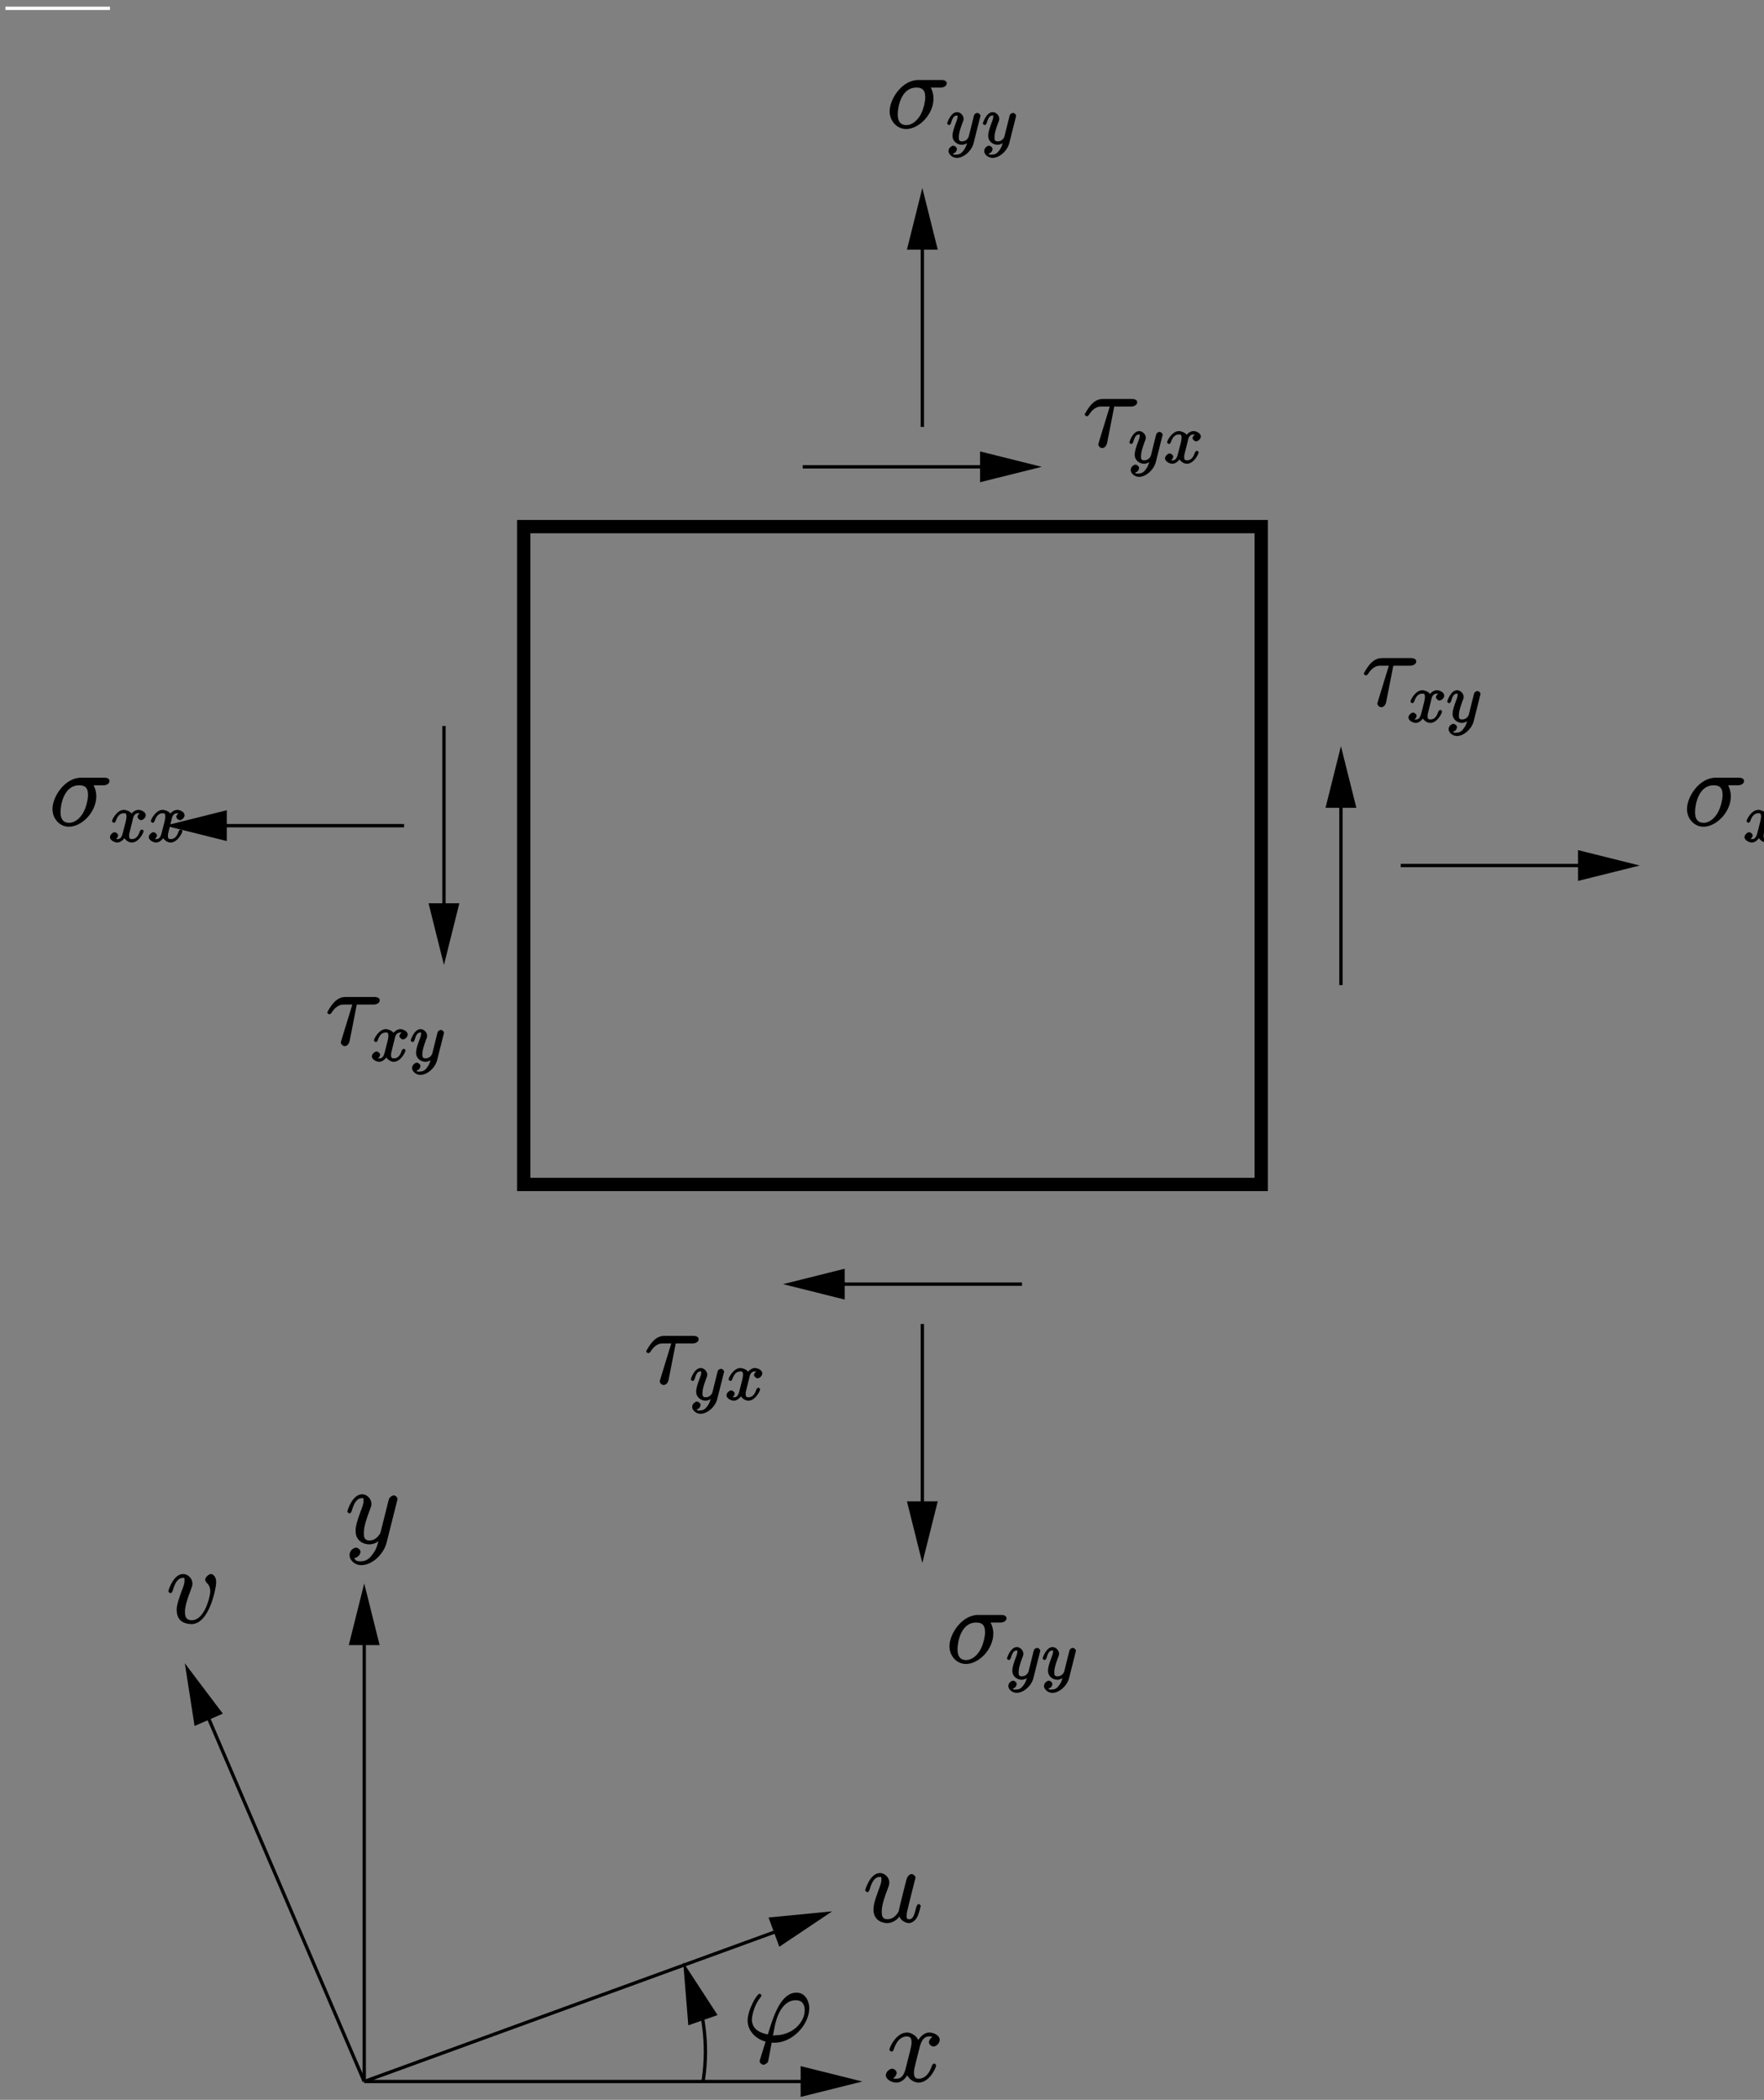 <?xml version="1.0" encoding="UTF-8"?>
<svg xmlns="http://www.w3.org/2000/svg" xmlns:xlink="http://www.w3.org/1999/xlink" width="283.46pt" height="337.41pt" viewBox="0 0 283.46 337.41" version="1.1">
<rect x="0" y="0" width="283.46" height="337.41" fill="#808080" stroke="none"/>
<defs>
<g>
<symbol overflow="visible" id="glyph0-0">
<path style="stroke:none;" d=""/>
</symbol>
<symbol overflow="visible" id="glyph0-1">
<path style="stroke:none;" d="M 8.75 -6.484 C 8.969 -6.484 9.672 -6.625 9.672 -7.188 C 9.672 -7.562 9.219 -7.703 8.906 -7.703 L 5.094 -7.703 C 2.516 -7.703 0.5 -4.688 0.5 -2.656 C 0.5 -1.188 1.594 0.172 3.156 0.172 C 5.188 0.172 7.547 -2.156 7.547 -4.734 C 7.547 -5.406 7.328 -6.141 7.094 -6.484 Z M 3.172 -0.453 C 2.297 -0.453 1.797 -0.984 1.797 -2.172 C 1.797 -3.203 2.266 -6.484 4.797 -6.484 C 5.547 -6.484 6.219 -6.266 6.219 -4.938 C 6.219 -4.344 5.984 -2.984 5.391 -1.984 C 4.766 -0.969 3.938 -0.453 3.172 -0.453 Z M 3.172 -0.453 "/>
</symbol>
<symbol overflow="visible" id="glyph0-2">
<path style="stroke:none;" d="M 4.938 -6.484 L 7.797 -6.484 C 8.031 -6.484 8.734 -6.625 8.734 -7.188 C 8.734 -7.562 8.266 -7.703 7.953 -7.703 L 3.219 -7.703 C 2.828 -7.703 2.141 -7.641 1.344 -6.797 C 0.891 -6.297 0.297 -5.297 0.297 -5.203 C 0.297 -5.094 0.531 -4.922 0.641 -4.922 C 0.75 -4.922 0.859 -5.016 0.953 -5.109 C 1.844 -6.531 2.656 -6.484 3.078 -6.484 L 4.328 -6.484 L 2.562 -0.719 C 2.484 -0.469 2.484 -0.438 2.484 -0.375 C 2.484 -0.188 2.75 0.188 3.094 0.188 C 3.641 0.188 3.859 -0.406 3.906 -0.672 L 5.047 -6.484 Z M 4.938 -6.484 "/>
</symbol>
<symbol overflow="visible" id="glyph0-3">
<path style="stroke:none;" d="M 8.156 -7.297 C 7.609 -7.203 7.25 -6.641 7.25 -6.312 C 7.25 -5.906 7.734 -5.625 7.969 -5.625 C 8.484 -5.625 8.984 -6.219 8.984 -6.688 C 8.984 -7.406 8.031 -7.875 7.297 -7.875 C 6.25 -7.875 5.516 -6.703 5.359 -6.375 L 5.641 -6.375 C 5.25 -7.656 4.047 -7.875 3.734 -7.875 C 1.984 -7.875 0.891 -5.469 0.891 -5.094 C 0.891 -5.031 1.125 -4.797 1.234 -4.797 C 1.375 -4.797 1.5 -4.938 1.562 -5.062 C 2.172 -7.031 3.188 -7.25 3.688 -7.25 C 4.453 -7.25 4.453 -6.656 4.453 -6.25 C 4.453 -5.875 4.359 -5.469 4.156 -4.656 L 3.562 -2.297 C 3.312 -1.25 2.969 -0.453 2.047 -0.453 C 1.969 -0.453 1.625 -0.391 1.25 -0.625 L 1.172 -0.391 C 1.797 -0.516 2.062 -1.172 2.062 -1.375 C 2.062 -1.719 1.672 -2.062 1.344 -2.062 C 0.938 -2.062 0.328 -1.562 0.328 -1.016 C 0.328 -0.297 1.297 0.172 2.031 0.172 C 2.859 0.172 3.531 -0.516 3.891 -1.219 L 3.656 -1.328 C 3.922 -0.312 4.938 0.172 5.578 0.172 C 7.328 0.172 8.406 -2.219 8.406 -2.594 C 8.406 -2.688 8.203 -2.891 8.094 -2.891 C 7.938 -2.891 7.766 -2.672 7.719 -2.531 C 7.25 -1.016 6.406 -0.453 5.625 -0.453 C 5.031 -0.453 4.844 -0.75 4.844 -1.469 C 4.844 -1.844 4.906 -2.125 5.188 -3.25 L 5.781 -5.594 C 6.047 -6.625 6.484 -7.25 7.281 -7.25 C 7.312 -7.25 7.703 -7.281 8.062 -7.062 Z M 8.156 -7.297 "/>
</symbol>
<symbol overflow="visible" id="glyph0-4">
<path style="stroke:none;" d="M 4.422 1.703 C 3.953 2.359 3.391 2.891 2.547 2.891 C 2.344 2.891 1.656 3 1.469 2.422 C 1.312 2.359 1.391 2.359 1.422 2.359 C 1.953 2.359 2.422 1.781 2.422 1.375 C 2.422 0.984 1.969 0.703 1.703 0.703 C 1.422 0.703 0.672 1.047 0.672 1.891 C 0.672 2.766 1.562 3.516 2.547 3.516 C 4.266 3.516 6.141 1.797 6.625 -0.125 L 8.312 -6.828 C 8.328 -6.922 8.375 -7.031 8.375 -7.125 C 8.375 -7.391 8.031 -7.703 7.766 -7.703 C 7.609 -7.703 7.094 -7.484 6.953 -6.969 L 5.688 -1.906 C 5.594 -1.594 5.641 -1.656 5.516 -1.469 C 5.172 -0.984 4.703 -0.453 3.875 -0.453 C 2.906 -0.453 2.969 -1.25 2.969 -1.719 C 2.969 -2.703 3.422 -4.031 3.891 -5.266 C 4.078 -5.766 4.188 -6.016 4.188 -6.359 C 4.188 -7.078 3.531 -7.875 2.688 -7.875 C 1.109 -7.875 0.312 -5.234 0.312 -5.094 C 0.312 -5.031 0.531 -4.797 0.656 -4.797 C 0.812 -4.797 0.969 -5.016 1.031 -5.25 C 1.453 -6.703 1.969 -7.25 2.641 -7.25 C 2.797 -7.25 2.922 -7.391 2.922 -6.812 C 2.922 -6.375 2.734 -5.875 2.484 -5.219 C 1.641 -2.969 1.641 -2.391 1.641 -1.984 C 1.641 -0.344 2.969 0.172 3.828 0.172 C 4.328 0.172 5.031 -0.016 5.547 -0.547 L 5.406 -0.688 C 5.141 0.281 5.031 0.859 4.422 1.703 Z M 4.422 1.703 "/>
</symbol>
<symbol overflow="visible" id="glyph0-5">
<path style="stroke:none;" d="M 5.719 -1.141 C 5.938 -0.172 6.922 0.172 7.328 0.172 C 7.891 0.172 8.438 -0.328 8.719 -0.906 C 9 -1.531 9.234 -2.547 9.234 -2.594 C 9.234 -2.688 9.016 -2.891 8.922 -2.891 C 8.766 -2.891 8.594 -2.672 8.516 -2.406 C 8.219 -1.219 8.062 -0.453 7.375 -0.453 C 6.859 -0.453 6.984 -0.875 6.984 -1.109 C 6.984 -1.5 7.047 -1.672 7.219 -2.391 C 7.328 -2.859 7.453 -3.328 7.562 -3.812 L 8.266 -6.609 C 8.391 -7.047 8.391 -7.078 8.391 -7.125 C 8.391 -7.391 8.047 -7.703 7.781 -7.703 C 7.281 -7.703 7.016 -7.125 6.906 -6.703 C 6.734 -6.031 5.797 -2.328 5.719 -1.859 C 5.812 -1.859 5.141 -0.453 3.891 -0.453 C 3 -0.453 2.969 -1.078 2.969 -1.719 C 2.969 -2.703 3.438 -4.078 3.891 -5.234 C 4.094 -5.781 4.188 -6.016 4.188 -6.359 C 4.188 -7.094 3.516 -7.875 2.688 -7.875 C 1.109 -7.875 0.312 -5.234 0.312 -5.094 C 0.312 -5.031 0.531 -4.797 0.656 -4.797 C 0.812 -4.797 0.969 -5.016 1.031 -5.25 C 1.453 -6.734 1.984 -7.25 2.641 -7.25 C 2.812 -7.25 2.922 -7.375 2.922 -6.812 C 2.922 -6.375 2.734 -5.875 2.484 -5.219 C 1.719 -3.172 1.641 -2.516 1.641 -2 C 1.641 -0.234 3.109 0.172 3.828 0.172 C 4.922 0.172 5.609 -0.625 5.781 -0.828 Z M 5.719 -1.141 "/>
</symbol>
<symbol overflow="visible" id="glyph0-6">
<path style="stroke:none;" d="M 8 -6.578 C 8 -7.656 7.312 -7.875 7.188 -7.875 C 6.766 -7.875 6.234 -7.312 6.234 -6.969 C 6.234 -6.766 6.406 -6.547 6.469 -6.469 C 6.641 -6.312 7.047 -5.953 7.047 -5.062 C 7.047 -4.344 6.172 -0.453 4.094 -0.453 C 3.047 -0.453 2.984 -1.188 2.984 -1.828 C 2.984 -2.688 3.375 -3.891 3.844 -5.125 C 4.109 -5.844 4.188 -6.016 4.188 -6.359 C 4.188 -7.078 3.531 -7.875 2.688 -7.875 C 1.109 -7.875 0.312 -5.234 0.312 -5.094 C 0.312 -5.031 0.531 -4.797 0.656 -4.797 C 0.812 -4.797 0.969 -5.016 1.031 -5.25 C 1.453 -6.734 1.984 -7.25 2.641 -7.25 C 2.797 -7.25 2.922 -7.391 2.922 -6.812 C 2.922 -6.375 2.734 -5.875 2.484 -5.219 C 1.656 -3.016 1.656 -2.484 1.656 -2.062 C 1.656 -1.688 1.75 -0.875 2.297 -0.391 C 2.906 0.141 3.875 0.172 4.031 0.172 C 6.891 0.172 8 -5.594 8 -6.578 Z M 8 -6.578 "/>
</symbol>
<symbol overflow="visible" id="glyph0-7">
<path style="stroke:none;" d="M 5.188 -1.031 C 4.891 -1.031 4.766 -0.891 4.766 -0.984 C 4.766 -1.016 5.062 -2.641 5.172 -3.016 C 5.719 -5.219 6.891 -6.656 8.391 -6.656 C 9.5 -6.656 9.859 -5.953 9.859 -5.016 C 9.859 -3.047 7.812 -1.031 5.188 -1.031 Z M 4.438 0.141 C 4.547 0.156 4.719 0.172 5.031 0.172 C 7.859 0.172 10.594 -2.688 10.594 -5.406 C 10.594 -6.453 9.984 -7.875 8.547 -7.875 C 6.062 -7.875 4.859 -4.234 3.938 -1.156 C 2.062 -1.516 1.375 -2.422 1.375 -3.578 C 1.375 -4.047 1.688 -5.781 2.688 -7.031 C 2.875 -7.25 2.922 -7.391 2.922 -7.422 C 2.922 -7.562 2.656 -7.703 2.625 -7.703 C 2.156 -7.703 0.688 -5.047 0.688 -3.406 C 0.688 -1.484 2.359 -0.297 3.578 -0.016 L 2.703 2.797 C 2.625 3.047 2.625 3.078 2.625 3.156 C 2.625 3.562 3.188 3.719 3.219 3.719 C 3.391 3.719 3.844 3.516 3.984 3.172 C 4.031 3.016 4.516 0.344 4.547 0.172 Z M 4.438 0.141 "/>
</symbol>
<symbol overflow="visible" id="glyph1-0">
<path style="stroke:none;" d=""/>
</symbol>
<symbol overflow="visible" id="glyph1-1">
<path style="stroke:none;" d="M 3.797 -3.453 C 3.859 -3.734 3.953 -4.578 4.719 -4.578 C 4.781 -4.578 4.922 -4.625 5.141 -4.484 L 5.266 -4.75 C 4.969 -4.688 4.578 -4.266 4.578 -4 C 4.578 -3.828 4.859 -3.469 5.156 -3.469 C 5.406 -3.469 5.906 -3.812 5.906 -4.25 C 5.906 -4.828 5.109 -5.125 4.734 -5.125 C 4.094 -5.125 3.594 -4.5 3.609 -4.516 C 3.469 -4.859 2.719 -5.125 2.406 -5.125 C 1.281 -5.125 0.484 -3.562 0.484 -3.297 C 0.484 -3.188 0.766 -3.031 0.781 -3.031 C 0.875 -3.031 1.062 -3.203 1.078 -3.297 C 1.453 -4.453 2.016 -4.578 2.391 -4.578 C 2.594 -4.578 2.812 -4.641 2.812 -4 C 2.812 -3.672 2.625 -2.938 2.219 -1.406 C 2.047 -0.734 1.828 -0.422 1.359 -0.422 C 1.281 -0.422 1.141 -0.375 0.922 -0.531 L 0.812 -0.266 C 1.078 -0.312 1.469 -0.703 1.469 -1 C 1.469 -1.297 1.078 -1.531 0.922 -1.531 C 0.594 -1.531 0.156 -1.094 0.156 -0.75 C 0.156 -0.25 0.859 0.125 1.344 0.125 C 2.062 0.125 2.562 -0.688 2.594 -0.75 L 2.328 -0.859 C 2.453 -0.453 3.016 0.125 3.672 0.125 C 4.781 0.125 5.562 -1.438 5.562 -1.719 C 5.562 -1.828 5.312 -1.969 5.281 -1.969 C 5.188 -1.969 5 -1.781 4.969 -1.703 C 4.609 -0.531 4.031 -0.422 3.688 -0.422 C 3.266 -0.422 3.234 -0.625 3.234 -1 C 3.234 -1.234 3.297 -1.469 3.422 -1.953 Z M 3.797 -3.453 "/>
</symbol>
<symbol overflow="visible" id="glyph1-2">
<path style="stroke:none;" d="M 5.453 -4.312 C 5.5 -4.453 5.5 -4.484 5.5 -4.562 C 5.5 -4.75 5.188 -5 5.031 -5 C 4.922 -5 4.625 -4.891 4.516 -4.719 C 4.453 -4.562 4.375 -4.234 4.328 -4.031 C 4.25 -3.75 4.172 -3.453 4.109 -3.156 L 3.625 -1.203 C 3.578 -1.031 3.266 -0.422 2.547 -0.422 C 2 -0.422 2.031 -0.75 2.031 -1.156 C 2.031 -1.656 2.219 -2.328 2.578 -3.297 C 2.766 -3.734 2.797 -3.859 2.797 -4.078 C 2.797 -4.562 2.297 -5.125 1.75 -5.125 C 0.719 -5.125 0.156 -3.391 0.156 -3.297 C 0.156 -3.188 0.422 -3.031 0.453 -3.031 C 0.562 -3.031 0.719 -3.203 0.781 -3.375 C 1.062 -4.406 1.359 -4.578 1.719 -4.578 C 1.812 -4.578 1.828 -4.734 1.828 -4.391 C 1.828 -4.109 1.719 -3.828 1.641 -3.625 C 1.203 -2.469 1.016 -1.844 1.016 -1.328 C 1.016 -0.359 1.859 0.125 2.516 0.125 C 2.938 0.125 3.406 -0.109 3.719 -0.422 L 3.453 -0.531 C 3.297 0.047 3.219 0.469 2.781 1.047 C 2.5 1.422 2.203 1.688 1.703 1.688 C 1.547 1.688 1.203 1.812 1.094 1.531 C 1.047 1.531 1.297 1.5 1.453 1.359 C 1.562 1.266 1.719 1.016 1.719 0.812 C 1.719 0.469 1.266 0.266 1.156 0.266 C 0.906 0.266 0.375 0.594 0.375 1.141 C 0.375 1.672 1.031 2.234 1.703 2.234 C 2.828 2.234 4.094 1.094 4.406 -0.141 Z M 5.453 -4.312 "/>
</symbol>
</g>
<clipPath id="clip1">
  <path d="M 125 206 L 165 206 L 165 207 L 125 207 Z M 125 206 "/>
</clipPath>
<clipPath id="clip2">
  <path d="M 0 337.41 L 0 0.109 L 283.398 0.109 L 283.398 337.41 Z M 124.723 204.203 L 124.723 208.473 L 135.473 208.473 L 126.93 206.34 L 135.473 204.203 Z M 124.723 204.203 "/>
</clipPath>
<clipPath id="clip3">
  <path d="M 215 119 L 216 119 L 216 159 L 215 159 Z M 215 119 "/>
</clipPath>
<clipPath id="clip4">
  <path d="M 0 337.41 L 0 0.109 L 283.398 0.109 L 283.398 337.41 Z M 217.613 118.785 L 213.344 118.785 L 213.344 129.535 L 215.477 120.992 L 217.613 129.535 Z M 217.613 118.785 "/>
</clipPath>
<clipPath id="clip5">
  <path d="M 224 138 L 264 138 L 264 140 L 224 140 Z M 224 138 "/>
</clipPath>
<clipPath id="clip6">
  <path d="M 0 337.41 L 0 0.109 L 283.398 0.109 L 283.398 337.41 Z M 264.594 141.207 L 264.594 136.938 L 253.844 136.938 L 262.387 139.074 L 253.844 141.207 Z M 264.594 141.207 "/>
</clipPath>
<clipPath id="clip7">
  <path d="M 128 74 L 168 74 L 168 76 L 128 76 Z M 128 74 "/>
</clipPath>
<clipPath id="clip8">
  <path d="M 0 337.41 L 0 0.109 L 283.398 0.109 L 283.398 337.41 Z M 168.5 77.145 L 168.5 72.875 L 157.75 72.875 L 166.293 75.012 L 157.75 77.145 Z M 168.5 77.145 "/>
</clipPath>
<clipPath id="clip9">
  <path d="M 147 29 L 149 29 L 149 69 L 147 69 Z M 147 29 "/>
</clipPath>
<clipPath id="clip10">
  <path d="M 0 337.41 L 0 0.109 L 283.398 0.109 L 283.398 337.41 Z M 150.348 29.098 L 146.078 29.098 L 146.078 39.848 L 148.211 31.305 L 150.348 39.848 Z M 150.348 29.098 "/>
</clipPath>
<clipPath id="clip11">
  <path d="M 71 116 L 72 116 L 72 156 L 71 156 Z M 71 116 "/>
</clipPath>
<clipPath id="clip12">
  <path d="M 0 337.41 L 0 0.109 L 283.398 0.109 L 283.398 337.41 Z M 69.203 156.156 L 73.473 156.156 L 73.473 145.406 L 71.34 153.949 L 69.203 145.406 Z M 69.203 156.156 "/>
</clipPath>
<clipPath id="clip13">
  <path d="M 26 132 L 66 132 L 66 133 L 26 133 Z M 26 132 "/>
</clipPath>
<clipPath id="clip14">
  <path d="M 0 337.41 L 0 0.109 L 283.398 0.109 L 283.398 337.41 Z M 25.426 130.531 L 25.426 134.801 L 36.176 134.801 L 27.633 132.668 L 36.176 130.531 Z M 25.426 130.531 "/>
</clipPath>
<clipPath id="clip15">
  <path d="M 102 307 L 121 307 L 121 337.41 L 102 337.41 Z M 102 307 "/>
</clipPath>
<clipPath id="clip16">
  <path d="M 0 337.41 L 0 0.109 L 283.398 0.109 L 283.398 337.41 Z M 111.41 313.535 L 107.355 314.887 L 110.844 325.066 L 110.133 316.312 L 114.898 323.645 Z M 111.41 313.535 "/>
</clipPath>
<clipPath id="clip17">
  <path d="M 50 299 L 142 299 L 142 337.41 L 50 337.41 Z M 50 299 "/>
</clipPath>
<clipPath id="clip18">
  <path d="M 0 337.41 L 0 0.109 L 283.398 0.109 L 283.398 337.41 Z M 135.473 308.695 L 133.977 304.637 L 123.867 308.34 L 132.695 307.484 L 125.363 312.398 Z M 135.473 308.695 "/>
</clipPath>
<clipPath id="clip19">
  <path d="M 58 254 L 59 254 L 59 335 L 58 335 Z M 58 254 "/>
</clipPath>
<clipPath id="clip20">
  <path d="M 0 337.41 L 0 0.109 L 283.398 0.109 L 283.398 337.41 Z M 60.66 253.316 L 56.391 253.316 L 56.391 264.066 L 58.527 255.523 L 60.66 264.066 Z M 60.66 253.316 "/>
</clipPath>
<clipPath id="clip21">
  <path d="M 22 259 L 67 259 L 67 337.41 L 22 337.41 Z M 22 259 "/>
</clipPath>
<clipPath id="clip22">
  <path d="M 0 337.41 L 0 0.109 L 283.398 0.109 L 283.398 337.41 Z M 31.191 265.348 L 27.277 267.055 L 31.477 276.949 L 30.125 268.266 L 35.391 275.242 Z M 31.191 265.348 "/>
</clipPath>
<clipPath id="clip23">
  <path d="M 58 334 L 139 334 L 139 335 L 58 335 Z M 58 334 "/>
</clipPath>
<clipPath id="clip24">
  <path d="M 0 337.41 L 0 0.109 L 283.398 0.109 L 283.398 337.41 Z M 139.672 336.598 L 139.672 332.328 L 128.922 332.328 L 137.465 334.461 L 128.922 336.598 Z M 139.672 336.598 "/>
</clipPath>
<clipPath id="clip25">
  <path d="M 121 324 L 146 324 L 146 337.41 L 121 337.41 Z M 121 324 "/>
</clipPath>
<clipPath id="clip26">
  <path d="M 147 212 L 149 212 L 149 252 L 147 252 Z M 147 212 "/>
</clipPath>
<clipPath id="clip27">
  <path d="M 0 337.41 L 0 0.109 L 283.398 0.109 L 283.398 337.41 Z M 146.078 252.25 L 150.348 252.25 L 150.348 241.5 L 148.211 250.043 L 146.078 241.5 Z M 146.078 252.25 "/>
</clipPath>
<clipPath id="clip28">
  <path d="M 280 130 L 283.461 130 L 283.461 136 L 280 136 Z M 280 130 "/>
</clipPath>
</defs>
<g id="surface1">
<path style="fill:none;stroke-width:21.354;stroke-linecap:butt;stroke-linejoin:miter;stroke:rgb(0%,0%,0%);stroke-opacity:1;stroke-miterlimit:10;" d="M 841.523 1470.897 L 2026.641 1470.897 L 2026.641 2527.928 L 841.523 2527.928 Z M 841.523 1470.897 " transform="matrix(0.1,0,0,-0.1,0,337.41)"/>
<g clip-path="url(#clip1)" clip-rule="nonzero">
<g clip-path="url(#clip2)" clip-rule="evenodd">
<path style="fill:none;stroke-width:5.339;stroke-linecap:butt;stroke-linejoin:miter;stroke:rgb(0%,0%,0%);stroke-opacity:1;stroke-miterlimit:10;" d="M 1642.266 1310.702 L 1257.891 1310.702 " transform="matrix(0.1,0,0,-0.1,0,337.41)"/>
</g>
</g>
<path style=" stroke:none;fill-rule:evenodd;fill:rgb(0%,0%,0%);fill-opacity:1;" d="M 135.473 204.203 L 126.93 206.34 L 135.473 208.473 L 135.473 204.203 "/>
<path style="fill:none;stroke-width:5.339;stroke-linecap:butt;stroke-linejoin:miter;stroke:rgb(0%,0%,0%);stroke-opacity:1;stroke-miterlimit:10;" d="M 1354.727 1332.069 L 1269.297 1310.702 L 1354.727 1289.373 Z M 1354.727 1332.069 " transform="matrix(0.1,0,0,-0.1,0,337.41)"/>
<g clip-path="url(#clip3)" clip-rule="nonzero">
<g clip-path="url(#clip4)" clip-rule="evenodd">
<path style="fill:none;stroke-width:5.339;stroke-linecap:butt;stroke-linejoin:miter;stroke:rgb(0%,0%,0%);stroke-opacity:1;stroke-miterlimit:10;" d="M 2154.766 1791.17 L 2154.766 2175.545 " transform="matrix(0.1,0,0,-0.1,0,337.41)"/>
</g>
</g>
<path style=" stroke:none;fill-rule:evenodd;fill:rgb(0%,0%,0%);fill-opacity:1;" d="M 217.613 129.535 L 215.477 120.992 L 213.344 129.535 L 217.613 129.535 "/>
<path style="fill:none;stroke-width:5.339;stroke-linecap:butt;stroke-linejoin:miter;stroke:rgb(0%,0%,0%);stroke-opacity:1;stroke-miterlimit:10;" d="M 2176.133 2078.748 L 2154.766 2164.178 L 2133.438 2078.748 Z M 2176.133 2078.748 " transform="matrix(0.1,0,0,-0.1,0,337.41)"/>
<g clip-path="url(#clip5)" clip-rule="nonzero">
<g clip-path="url(#clip6)" clip-rule="evenodd">
<path style="fill:none;stroke-width:5.339;stroke-linecap:butt;stroke-linejoin:miter;stroke:rgb(0%,0%,0%);stroke-opacity:1;stroke-miterlimit:10;" d="M 2250.898 1983.358 L 2635.234 1983.358 " transform="matrix(0.1,0,0,-0.1,0,337.41)"/>
</g>
</g>
<path style=" stroke:none;fill-rule:evenodd;fill:rgb(0%,0%,0%);fill-opacity:1;" d="M 253.844 141.207 L 262.387 139.074 L 253.844 136.938 L 253.844 141.207 "/>
<path style="fill:none;stroke-width:5.339;stroke-linecap:butt;stroke-linejoin:miter;stroke:rgb(0%,0%,0%);stroke-opacity:1;stroke-miterlimit:10;" d="M 2538.438 1962.03 L 2623.867 1983.358 L 2538.438 2004.725 Z M 2538.438 1962.03 " transform="matrix(0.1,0,0,-0.1,0,337.41)"/>
<g clip-path="url(#clip7)" clip-rule="nonzero">
<g clip-path="url(#clip8)" clip-rule="evenodd">
<path style="fill:none;stroke-width:5.339;stroke-linecap:butt;stroke-linejoin:miter;stroke:rgb(0%,0%,0%);stroke-opacity:1;stroke-miterlimit:10;" d="M 1289.922 2623.983 L 1674.297 2623.983 " transform="matrix(0.1,0,0,-0.1,0,337.41)"/>
</g>
</g>
<path style=" stroke:none;fill-rule:evenodd;fill:rgb(0%,0%,0%);fill-opacity:1;" d="M 157.75 77.145 L 166.293 75.012 L 157.75 72.875 L 157.75 77.145 "/>
<path style="fill:none;stroke-width:5.339;stroke-linecap:butt;stroke-linejoin:miter;stroke:rgb(0%,0%,0%);stroke-opacity:1;stroke-miterlimit:10;" d="M 1577.5 2602.655 L 1662.93 2623.983 L 1577.5 2645.35 Z M 1577.5 2602.655 " transform="matrix(0.1,0,0,-0.1,0,337.41)"/>
<g clip-path="url(#clip9)" clip-rule="nonzero">
<g clip-path="url(#clip10)" clip-rule="evenodd">
<path style="fill:none;stroke-width:5.339;stroke-linecap:butt;stroke-linejoin:miter;stroke:rgb(0%,0%,0%);stroke-opacity:1;stroke-miterlimit:10;" d="M 1482.109 2688.045 L 1482.109 3072.42 " transform="matrix(0.1,0,0,-0.1,0,337.41)"/>
</g>
</g>
<path style=" stroke:none;fill-rule:evenodd;fill:rgb(0%,0%,0%);fill-opacity:1;" d="M 150.348 39.848 L 148.211 31.305 L 146.078 39.848 L 150.348 39.848 "/>
<path style="fill:none;stroke-width:5.339;stroke-linecap:butt;stroke-linejoin:miter;stroke:rgb(0%,0%,0%);stroke-opacity:1;stroke-miterlimit:10;" d="M 1503.477 2975.623 L 1482.109 3061.053 L 1460.781 2975.623 Z M 1503.477 2975.623 " transform="matrix(0.1,0,0,-0.1,0,337.41)"/>
<g clip-path="url(#clip11)" clip-rule="nonzero">
<g clip-path="url(#clip12)" clip-rule="evenodd">
<path style="fill:none;stroke-width:5.339;stroke-linecap:butt;stroke-linejoin:miter;stroke:rgb(0%,0%,0%);stroke-opacity:1;stroke-miterlimit:10;" d="M 713.398 2207.577 L 713.398 1823.202 " transform="matrix(0.1,0,0,-0.1,0,337.41)"/>
</g>
</g>
<path style=" stroke:none;fill-rule:evenodd;fill:rgb(0%,0%,0%);fill-opacity:1;" d="M 69.203 145.406 L 71.34 153.949 L 73.473 145.406 L 69.203 145.406 "/>
<path style="fill:none;stroke-width:5.339;stroke-linecap:butt;stroke-linejoin:miter;stroke:rgb(0%,0%,0%);stroke-opacity:1;stroke-miterlimit:10;" d="M 692.031 1920.037 L 713.398 1834.608 L 734.727 1920.037 Z M 692.031 1920.037 " transform="matrix(0.1,0,0,-0.1,0,337.41)"/>
<g clip-path="url(#clip13)" clip-rule="nonzero">
<g clip-path="url(#clip14)" clip-rule="evenodd">
<path style="fill:none;stroke-width:5.339;stroke-linecap:butt;stroke-linejoin:miter;stroke:rgb(0%,0%,0%);stroke-opacity:1;stroke-miterlimit:10;" d="M 649.297 2047.42 L 264.922 2047.42 " transform="matrix(0.1,0,0,-0.1,0,337.41)"/>
</g>
</g>
<path style=" stroke:none;fill-rule:evenodd;fill:rgb(0%,0%,0%);fill-opacity:1;" d="M 36.176 130.531 L 27.633 132.668 L 36.176 134.801 L 36.176 130.531 "/>
<path style="fill:none;stroke-width:5.339;stroke-linecap:butt;stroke-linejoin:miter;stroke:rgb(0%,0%,0%);stroke-opacity:1;stroke-miterlimit:10;" d="M 361.758 2068.787 L 276.328 2047.42 L 361.758 2026.092 Z M 361.758 2068.787 " transform="matrix(0.1,0,0,-0.1,0,337.41)"/>
<g clip-path="url(#clip15)" clip-rule="nonzero">
<g clip-path="url(#clip16)" clip-rule="evenodd">
<path style="fill:none;stroke-width:5.339;stroke-linecap:butt;stroke-linejoin:miter;stroke:rgb(0%,0%,0%);stroke-opacity:1;stroke-miterlimit:10;" d="M 1129.766 29.334 C 1132.305 45.272 1133.555 61.366 1133.555 77.537 C 1133.555 127.772 1121.25 177.264 1097.734 221.678 " transform="matrix(0.1,0,0,-0.1,0,337.41)"/>
</g>
</g>
<path style=" stroke:none;fill-rule:evenodd;fill:rgb(0%,0%,0%);fill-opacity:1;" d="M 114.898 323.645 L 110.133 316.312 L 110.844 325.066 L 114.898 323.645 "/>
<path style="fill:none;stroke-width:5.339;stroke-linecap:butt;stroke-linejoin:miter;stroke:rgb(0%,0%,0%);stroke-opacity:1;stroke-miterlimit:10;" d="M 1148.984 137.655 L 1101.328 210.975 L 1108.438 123.436 Z M 1148.984 137.655 " transform="matrix(0.1,0,0,-0.1,0,337.41)"/>
<path style="fill:none;stroke-width:5.339;stroke-linecap:butt;stroke-linejoin:miter;stroke:rgb(100%,100%,100%);stroke-opacity:1;stroke-miterlimit:10;" d="M 8.711 3360.702 L 176.68 3360.702 " transform="matrix(0.1,0,0,-0.1,0,337.41)"/>
<g clip-path="url(#clip17)" clip-rule="nonzero">
<g clip-path="url(#clip18)" clip-rule="evenodd">
<path style="fill:none;stroke-width:5.339;stroke-linecap:butt;stroke-linejoin:miter;stroke:rgb(0%,0%,0%);stroke-opacity:1;stroke-miterlimit:10;" d="M 585.273 29.491 L 1337.617 303.514 " transform="matrix(0.1,0,0,-0.1,0,337.41)"/>
</g>
</g>
<path style=" stroke:none;fill-rule:evenodd;fill:rgb(0%,0%,0%);fill-opacity:1;" d="M 125.363 312.398 L 132.695 307.484 L 123.867 308.34 L 125.363 312.398 "/>
<path style="fill:none;stroke-width:5.339;stroke-linecap:butt;stroke-linejoin:miter;stroke:rgb(0%,0%,0%);stroke-opacity:1;stroke-miterlimit:10;" d="M 1253.633 250.116 L 1326.953 299.256 L 1238.672 290.702 Z M 1253.633 250.116 " transform="matrix(0.1,0,0,-0.1,0,337.41)"/>
<g clip-path="url(#clip19)" clip-rule="nonzero">
<g clip-path="url(#clip20)" clip-rule="evenodd">
<path style="fill:none;stroke-width:5.339;stroke-linecap:butt;stroke-linejoin:miter;stroke:rgb(0%,0%,0%);stroke-opacity:1;stroke-miterlimit:10;" d="M 585.273 29.491 L 585.273 830.233 " transform="matrix(0.1,0,0,-0.1,0,337.41)"/>
</g>
</g>
<path style=" stroke:none;fill-rule:evenodd;fill:rgb(0%,0%,0%);fill-opacity:1;" d="M 60.66 264.066 L 58.527 255.523 L 56.391 264.066 L 60.66 264.066 "/>
<path style="fill:none;stroke-width:5.339;stroke-linecap:butt;stroke-linejoin:miter;stroke:rgb(0%,0%,0%);stroke-opacity:1;stroke-miterlimit:10;" d="M 606.602 733.436 L 585.273 818.866 L 563.906 733.436 Z M 606.602 733.436 " transform="matrix(0.1,0,0,-0.1,0,337.41)"/>
<g clip-path="url(#clip21)" clip-rule="nonzero">
<g clip-path="url(#clip22)" clip-rule="evenodd">
<path style="fill:none;stroke-width:5.339;stroke-linecap:butt;stroke-linejoin:miter;stroke:rgb(0%,0%,0%);stroke-opacity:1;stroke-miterlimit:10;" d="M 585.273 29.491 L 296.992 702.108 " transform="matrix(0.1,0,0,-0.1,0,337.41)"/>
</g>
</g>
<path style=" stroke:none;fill-rule:evenodd;fill:rgb(0%,0%,0%);fill-opacity:1;" d="M 35.391 275.242 L 30.125 268.266 L 31.477 276.949 L 35.391 275.242 "/>
<path style="fill:none;stroke-width:5.339;stroke-linecap:butt;stroke-linejoin:miter;stroke:rgb(0%,0%,0%);stroke-opacity:1;stroke-miterlimit:10;" d="M 353.906 621.678 L 301.25 691.444 L 314.766 604.608 Z M 353.906 621.678 " transform="matrix(0.1,0,0,-0.1,0,337.41)"/>
<g clip-path="url(#clip23)" clip-rule="nonzero">
<g clip-path="url(#clip24)" clip-rule="evenodd">
<path style="fill:none;stroke-width:5.339;stroke-linecap:butt;stroke-linejoin:miter;stroke:rgb(0%,0%,0%);stroke-opacity:1;stroke-miterlimit:10;" d="M 585.273 29.491 L 1386.016 29.491 " transform="matrix(0.1,0,0,-0.1,0,337.41)"/>
</g>
</g>
<path style=" stroke:none;fill-rule:evenodd;fill:rgb(0%,0%,0%);fill-opacity:1;" d="M 128.922 336.598 L 137.465 334.461 L 128.922 332.328 L 128.922 336.598 "/>
<g clip-path="url(#clip25)" clip-rule="nonzero">
<path style="fill:none;stroke-width:5.339;stroke-linecap:butt;stroke-linejoin:miter;stroke:rgb(0%,0%,0%);stroke-opacity:1;stroke-miterlimit:10;" d="M 1289.219 8.123 L 1374.648 29.491 L 1289.219 50.819 Z M 1289.219 8.123 " transform="matrix(0.1,0,0,-0.1,0,337.41)"/>
</g>
<g clip-path="url(#clip26)" clip-rule="nonzero">
<g clip-path="url(#clip27)" clip-rule="evenodd">
<path style="fill:none;stroke-width:5.339;stroke-linecap:butt;stroke-linejoin:miter;stroke:rgb(0%,0%,0%);stroke-opacity:1;stroke-miterlimit:10;" d="M 1482.109 1246.678 L 1482.109 862.264 " transform="matrix(0.1,0,0,-0.1,0,337.41)"/>
</g>
</g>
<path style=" stroke:none;fill-rule:evenodd;fill:rgb(0%,0%,0%);fill-opacity:1;" d="M 146.078 241.5 L 148.211 250.043 L 150.348 241.5 L 146.078 241.5 "/>
<path style="fill:none;stroke-width:5.339;stroke-linecap:butt;stroke-linejoin:miter;stroke:rgb(0%,0%,0%);stroke-opacity:1;stroke-miterlimit:10;" d="M 1460.781 959.1 L 1482.109 873.67 L 1503.477 959.1 Z M 1460.781 959.1 " transform="matrix(0.1,0,0,-0.1,0,337.41)"/>
<g style="fill:rgb(0%,0%,0%);fill-opacity:1;">
  <use xlink:href="#glyph0-1" x="7.929" y="132.667"/>
</g>
<g style="fill:rgb(0%,0%,0%);fill-opacity:1;">
  <use xlink:href="#glyph1-1" x="17.514" y="135.25"/>
</g>
<g style="fill:rgb(0%,0%,0%);fill-opacity:1;">
  <use xlink:href="#glyph1-1" x="23.751" y="135.25"/>
</g>
<g style="fill:rgb(0%,0%,0%);fill-opacity:1;">
  <use xlink:href="#glyph0-1" x="270.584" y="132.667"/>
</g>
<g clip-path="url(#clip28)" clip-rule="nonzero">
<g style="fill:rgb(0%,0%,0%);fill-opacity:1;">
  <use xlink:href="#glyph1-1" x="280.169" y="135.25"/>
</g>
</g>
<g style="fill:rgb(0%,0%,0%);fill-opacity:1;">
  <use xlink:href="#glyph0-1" x="152.069" y="267.198"/>
</g>
<g style="fill:rgb(0%,0%,0%);fill-opacity:1;">
  <use xlink:href="#glyph1-2" x="161.654" y="269.781"/>
</g>
<g style="fill:rgb(0%,0%,0%);fill-opacity:1;">
  <use xlink:href="#glyph1-2" x="167.387" y="269.781"/>
</g>
<g style="fill:rgb(0%,0%,0%);fill-opacity:1;">
  <use xlink:href="#glyph0-1" x="142.46" y="20.558"/>
</g>
<g style="fill:rgb(0%,0%,0%);fill-opacity:1;">
  <use xlink:href="#glyph1-2" x="152.045" y="23.14"/>
</g>
<g style="fill:rgb(0%,0%,0%);fill-opacity:1;">
  <use xlink:href="#glyph1-2" x="157.778" y="23.14"/>
</g>
<g style="fill:rgb(0%,0%,0%);fill-opacity:1;">
  <use xlink:href="#glyph0-2" x="218.848" y="113.448"/>
</g>
<g style="fill:rgb(0%,0%,0%);fill-opacity:1;">
  <use xlink:href="#glyph1-1" x="226.165" y="116.031"/>
</g>
<g style="fill:rgb(0%,0%,0%);fill-opacity:1;">
  <use xlink:href="#glyph1-2" x="232.402" y="116.031"/>
</g>
<g style="fill:rgb(0%,0%,0%);fill-opacity:1;">
  <use xlink:href="#glyph0-2" x="52.286" y="167.901"/>
</g>
<g style="fill:rgb(0%,0%,0%);fill-opacity:1;">
  <use xlink:href="#glyph1-1" x="59.603" y="170.484"/>
</g>
<g style="fill:rgb(0%,0%,0%);fill-opacity:1;">
  <use xlink:href="#glyph1-2" x="65.84" y="170.484"/>
</g>
<g style="fill:rgb(0%,0%,0%);fill-opacity:1;">
  <use xlink:href="#glyph0-2" x="103.536" y="222.354"/>
</g>
<g style="fill:rgb(0%,0%,0%);fill-opacity:1;">
  <use xlink:href="#glyph1-2" x="110.853" y="224.937"/>
</g>
<g style="fill:rgb(0%,0%,0%);fill-opacity:1;">
  <use xlink:href="#glyph1-1" x="116.586" y="224.937"/>
</g>
<g style="fill:rgb(0%,0%,0%);fill-opacity:1;">
  <use xlink:href="#glyph0-2" x="174.004" y="71.807"/>
</g>
<g style="fill:rgb(0%,0%,0%);fill-opacity:1;">
  <use xlink:href="#glyph1-2" x="181.321" y="74.39"/>
</g>
<g style="fill:rgb(0%,0%,0%);fill-opacity:1;">
  <use xlink:href="#glyph1-1" x="187.054" y="74.39"/>
</g>
<g style="fill:rgb(0%,0%,0%);fill-opacity:1;">
  <use xlink:href="#glyph0-3" x="142.024" y="334.462"/>
</g>
<g style="fill:rgb(0%,0%,0%);fill-opacity:1;">
  <use xlink:href="#glyph0-4" x="55.502" y="247.978"/>
</g>
<g style="fill:rgb(0%,0%,0%);fill-opacity:1;">
  <use xlink:href="#glyph0-5" x="138.719" y="308.837"/>
</g>
<g style="fill:rgb(0%,0%,0%);fill-opacity:1;">
  <use xlink:href="#glyph0-6" x="26.738" y="260.791"/>
</g>
<g style="fill:rgb(0%,0%,0%);fill-opacity:1;">
  <use xlink:href="#glyph0-7" x="119.449" y="328.056"/>
</g>
</g>
</svg>
